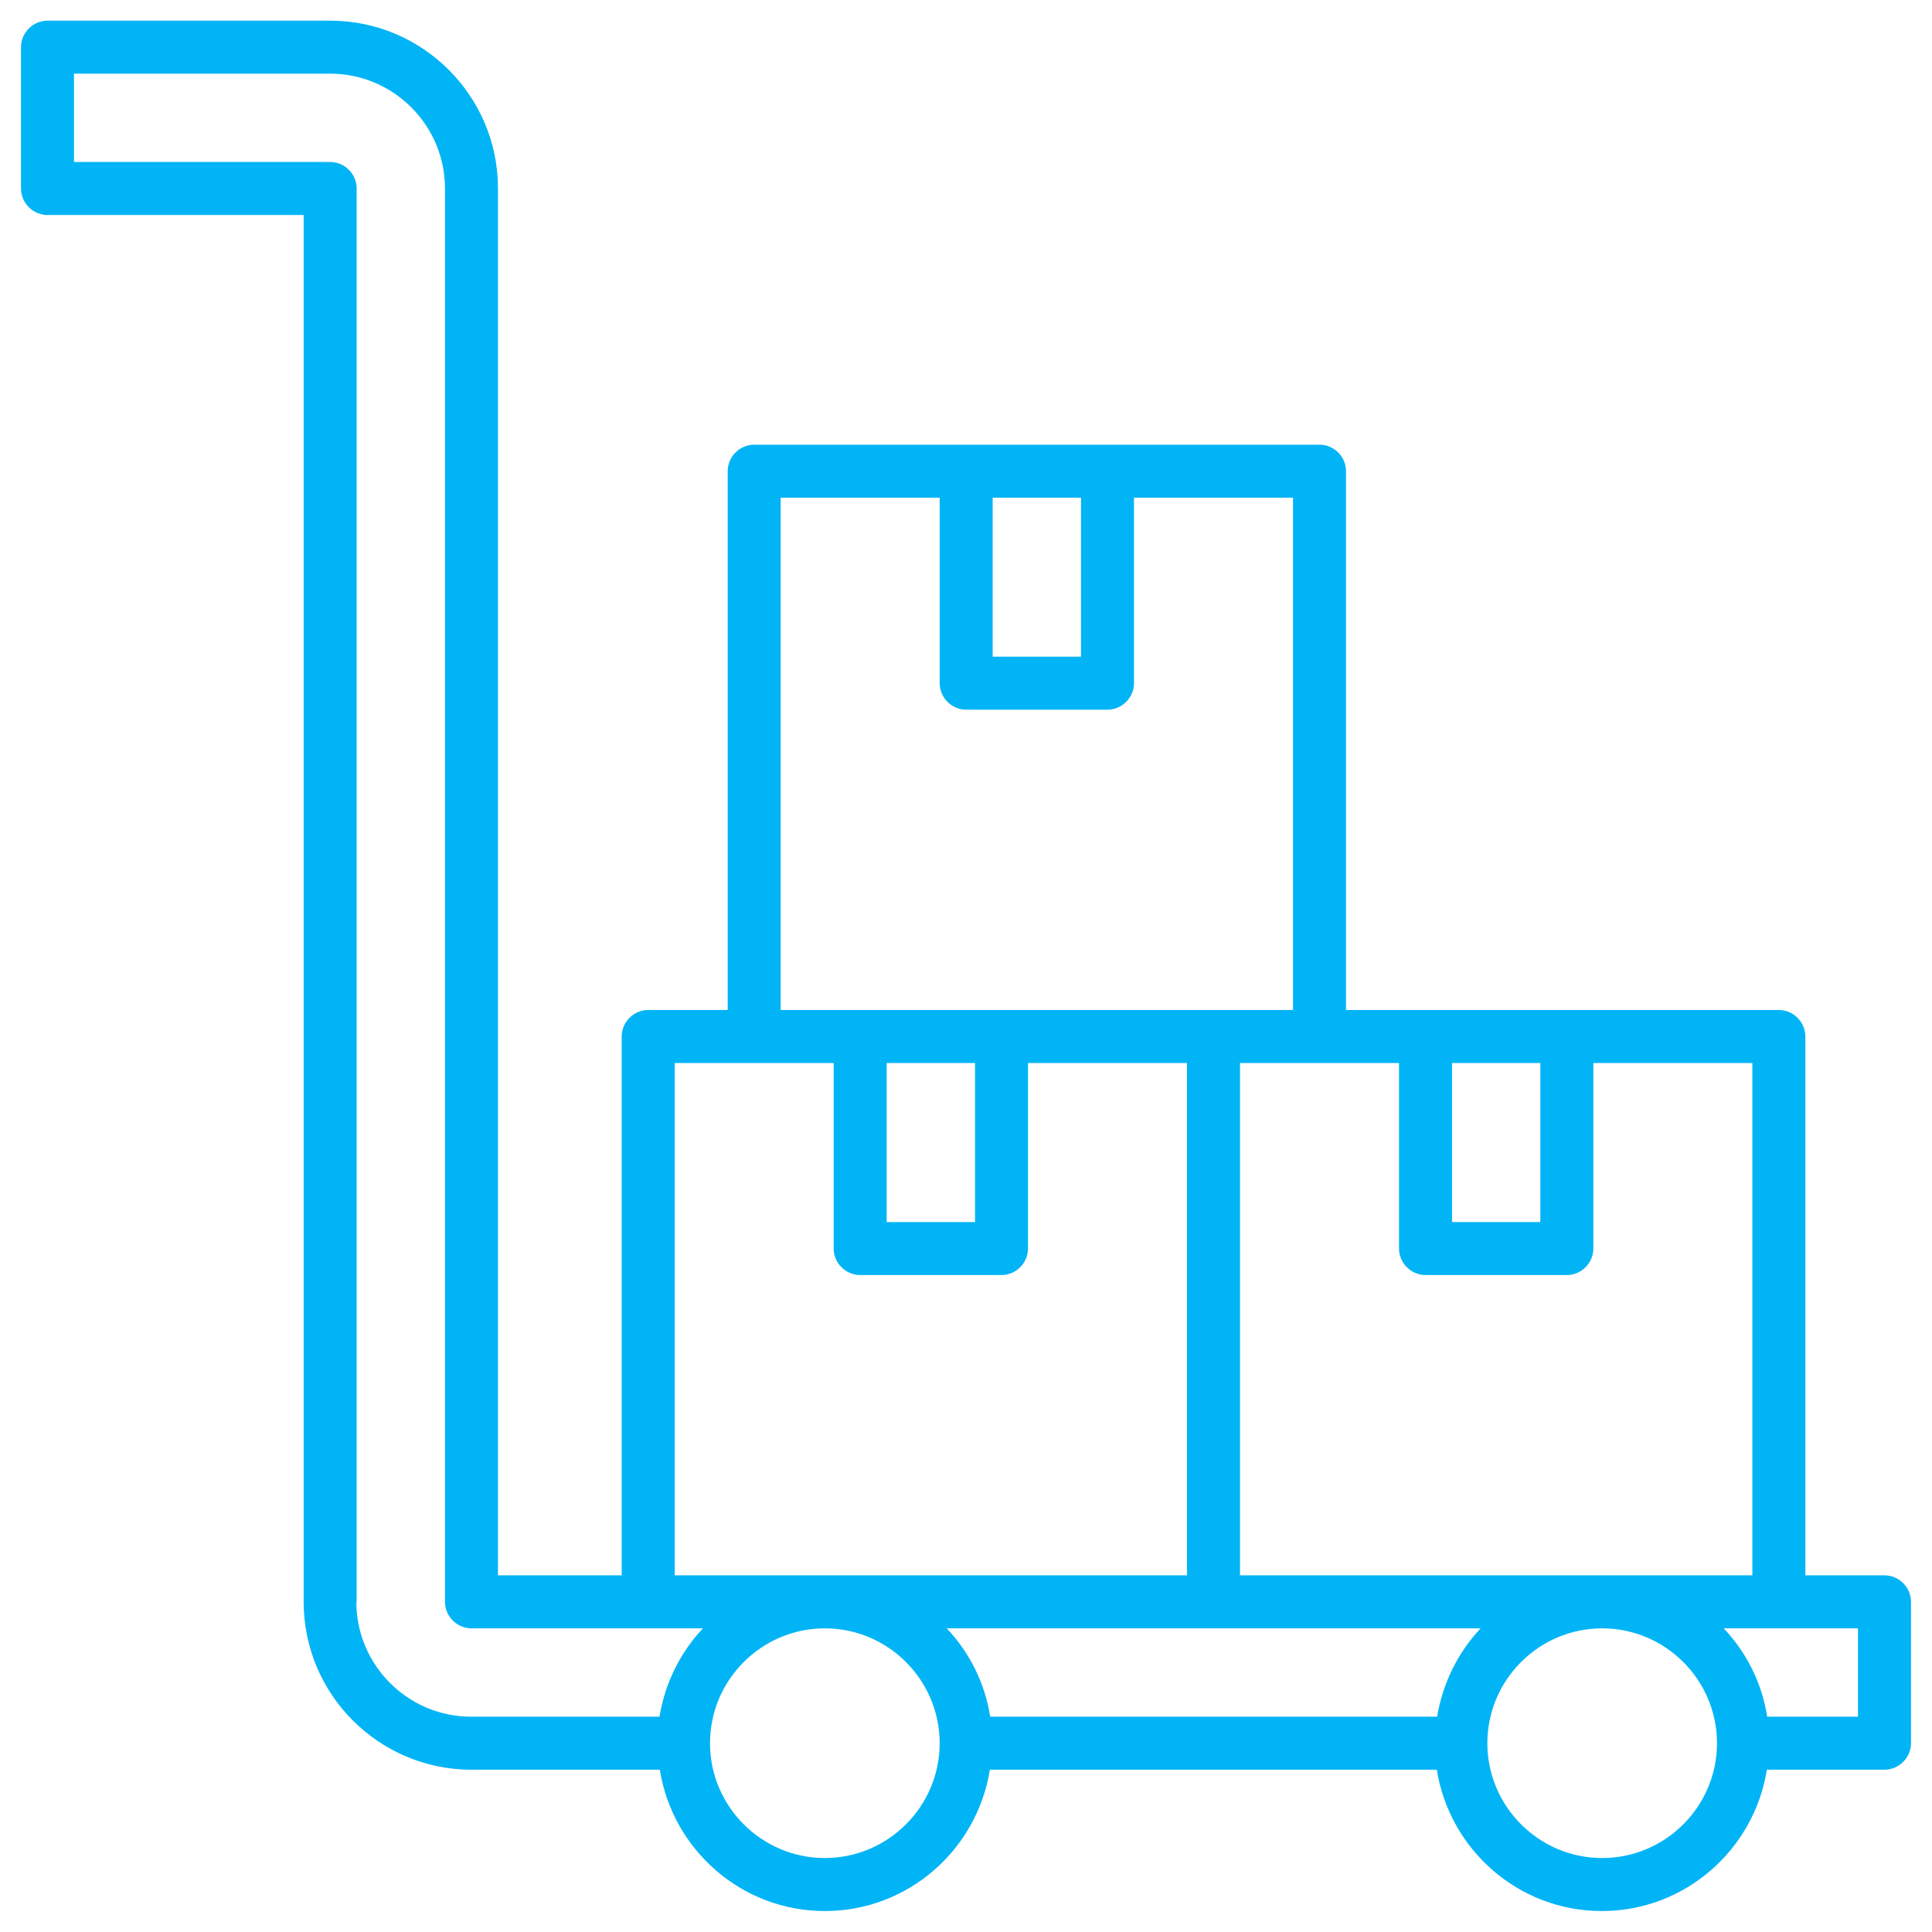 <svg width="46" height="46" viewBox="0 0 46 46" fill="none" xmlns="http://www.w3.org/2000/svg">
<path d="M44.877 37.508H42.985V24.679C42.985 24.334 42.699 24.048 42.354 24.048H32.048V11.219C32.048 10.874 31.762 10.588 31.417 10.588H17.956C17.612 10.588 17.326 10.874 17.326 11.219V24.048H15.433C15.088 24.048 14.802 24.334 14.802 24.679V37.508H11.857V4.488C11.857 2.284 10.065 0.492 7.861 0.492H1.131C0.786 0.492 0.5 0.778 0.5 1.123V4.488C0.5 4.833 0.786 5.119 1.131 5.119H7.23V38.139C7.23 40.344 9.022 42.136 11.226 42.136H15.71C16.013 44.037 17.654 45.501 19.639 45.501C21.625 45.501 23.265 44.037 23.568 42.136H34.21C34.513 44.037 36.153 45.501 38.139 45.501C40.124 45.501 41.765 44.037 42.068 42.136H44.869C45.214 42.136 45.5 41.849 45.5 41.505V38.139C45.5 37.794 45.214 37.508 44.869 37.508H44.877ZM41.723 37.508H29.524V25.31H33.31V29.727C33.31 30.072 33.596 30.358 33.941 30.358H37.306C37.651 30.358 37.937 30.072 37.937 29.727V25.31H41.723V37.508ZM34.218 40.874H23.576C23.45 40.066 23.08 39.342 22.541 38.77H35.253C34.715 39.342 34.353 40.066 34.218 40.874ZM36.675 25.31V29.096H34.572V25.31H36.675ZM25.738 11.849V15.635H23.635V11.849H25.738ZM18.587 11.849H22.373V16.266C22.373 16.611 22.659 16.897 23.004 16.897H26.369C26.714 16.897 27 16.611 27 16.266V11.849H30.786V24.048H18.587V11.849ZM21.111 25.31H23.215V29.096H21.111V25.31ZM16.064 25.31H19.849V29.727C19.849 30.072 20.135 30.358 20.48 30.358H23.846C24.19 30.358 24.476 30.072 24.476 29.727V25.31H28.262V37.508H16.064V25.31ZM8.492 38.139V4.488C8.492 4.143 8.206 3.857 7.861 3.857H1.762V1.754H7.861C9.367 1.754 10.595 2.982 10.595 4.488V38.139C10.595 38.484 10.881 38.77 11.226 38.77H16.737C16.198 39.342 15.836 40.066 15.702 40.874H11.218C9.712 40.874 8.484 39.645 8.484 38.139H8.492ZM19.639 44.239C18.133 44.239 16.905 43.01 16.905 41.505C16.905 39.999 18.133 38.77 19.639 38.77C21.145 38.77 22.373 39.999 22.373 41.505C22.373 43.01 21.145 44.239 19.639 44.239ZM38.147 44.239C36.641 44.239 35.413 43.01 35.413 41.505C35.413 39.999 36.641 38.77 38.147 38.77C39.653 38.77 40.881 39.999 40.881 41.505C40.881 43.01 39.653 44.239 38.147 44.239ZM44.246 40.874H42.076C41.95 40.066 41.58 39.342 41.041 38.77H44.238V40.874H44.246Z" fill="#00B4F6"/>
</svg>
